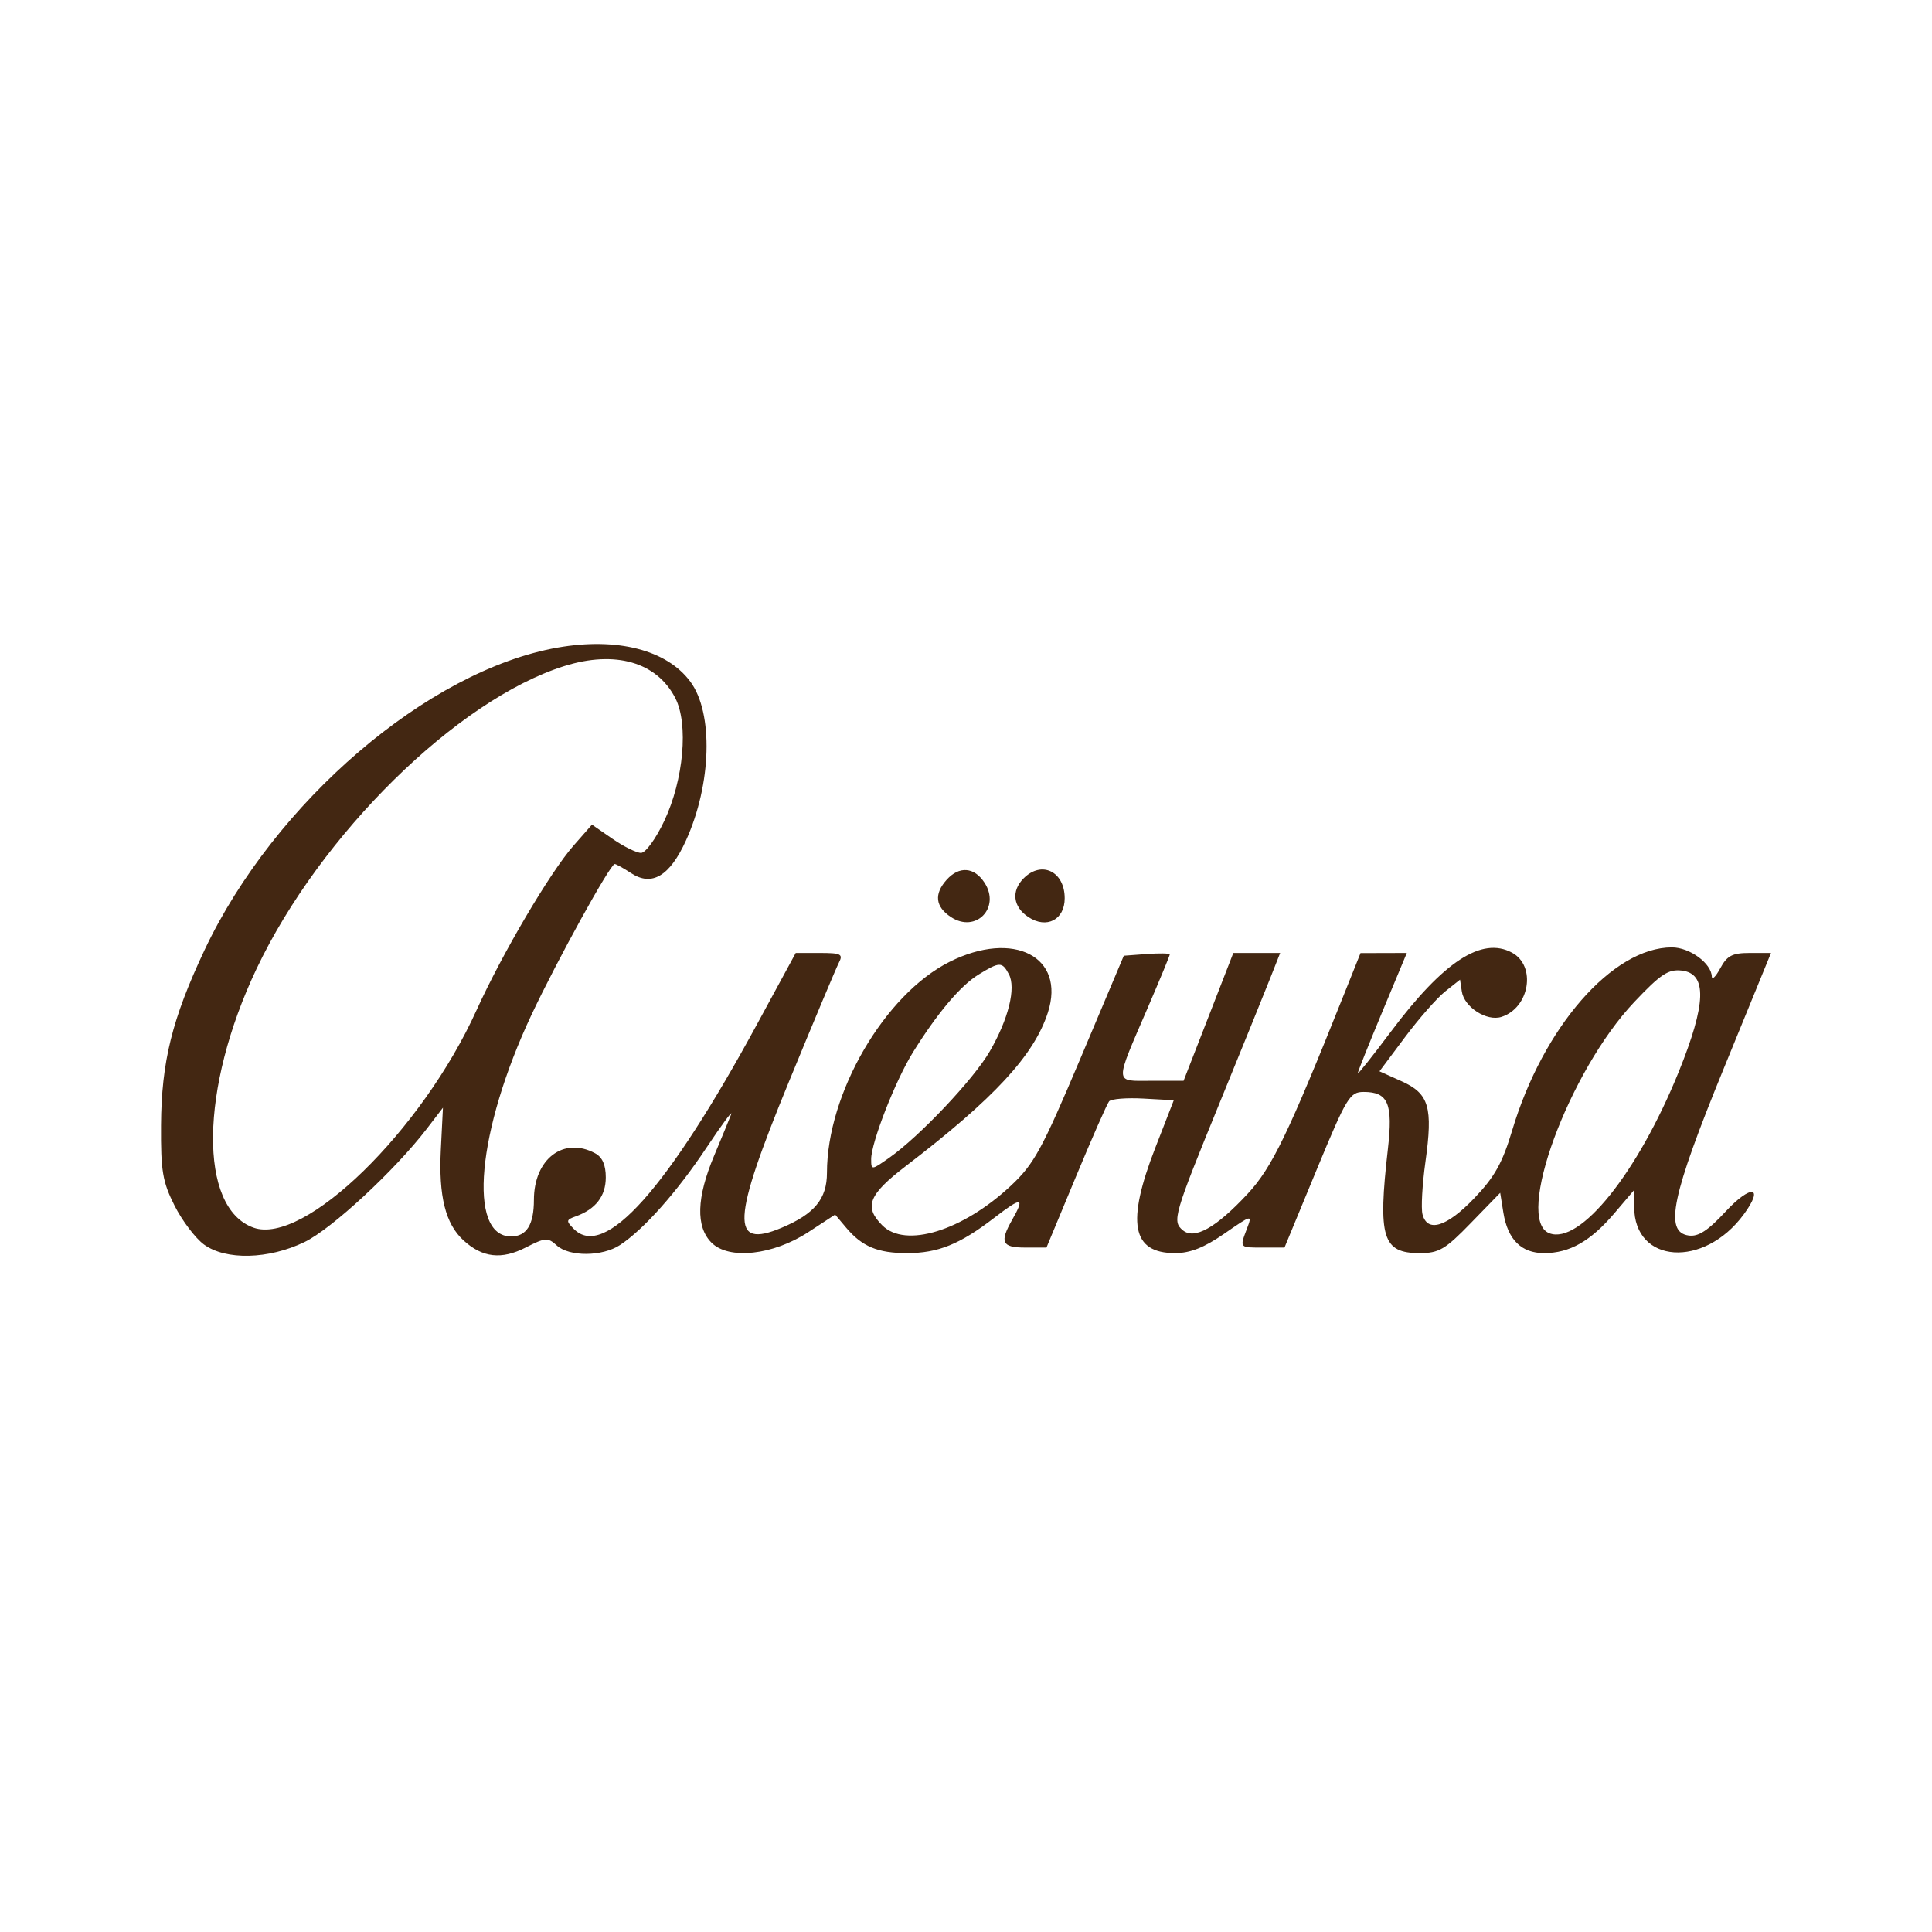 <svg width="60" height="60" viewBox="0 0 60 60" fill="none" xmlns="http://www.w3.org/2000/svg">
<rect width="60" height="60" fill="white"/>
<path fill-rule="evenodd" clip-rule="evenodd" d="M17.319 20.111C13.296 20.818 8.521 24.909 6.35 29.509C5.345 31.64 5.013 32.976 5.001 34.946C4.992 36.365 5.048 36.702 5.42 37.44C5.656 37.91 6.068 38.454 6.334 38.649C7.014 39.145 8.342 39.112 9.458 38.572C10.302 38.164 12.259 36.351 13.249 35.062L13.756 34.401L13.691 35.695C13.618 37.147 13.833 38.009 14.397 38.523C14.985 39.06 15.576 39.127 16.327 38.742C16.933 38.432 17.014 38.426 17.289 38.677C17.682 39.035 18.705 39.027 19.257 38.664C19.993 38.179 21.026 37.017 21.937 35.647C22.415 34.929 22.762 34.459 22.709 34.601C22.655 34.743 22.415 35.326 22.176 35.896C21.631 37.192 21.604 38.097 22.095 38.591C22.634 39.132 24.005 38.983 25.107 38.262L25.936 37.72L26.281 38.13C26.772 38.712 27.262 38.917 28.166 38.917C29.131 38.917 29.81 38.642 30.876 37.821C31.733 37.161 31.837 37.172 31.434 37.881C31.037 38.58 31.114 38.744 31.838 38.744H32.499L33.414 36.543C33.917 35.333 34.38 34.28 34.444 34.203C34.508 34.127 34.986 34.088 35.507 34.117L36.453 34.169L35.882 35.637C34.972 37.973 35.148 38.917 36.492 38.917C36.961 38.917 37.398 38.744 38.021 38.313C38.881 37.718 38.892 37.715 38.727 38.151C38.497 38.761 38.482 38.744 39.225 38.744H39.891L40.89 36.327C41.823 34.07 41.92 33.911 42.35 33.911C43.111 33.911 43.264 34.27 43.102 35.684C42.787 38.433 42.935 38.917 44.09 38.917C44.688 38.917 44.882 38.803 45.68 37.98L46.59 37.044L46.688 37.657C46.824 38.497 47.246 38.917 47.953 38.917C48.744 38.917 49.396 38.547 50.133 37.682L50.751 36.956V37.481C50.751 39.249 52.916 39.398 54.153 37.715C54.802 36.833 54.384 36.769 53.587 37.629C53.039 38.22 52.742 38.413 52.443 38.37C51.678 38.261 51.911 37.149 53.535 33.177L55 29.595H54.341C53.798 29.595 53.636 29.679 53.425 30.07C53.284 30.331 53.166 30.447 53.162 30.329C53.149 29.916 52.474 29.422 51.922 29.422C50.082 29.422 47.921 31.897 46.963 35.102C46.658 36.12 46.418 36.55 45.779 37.217C44.927 38.105 44.328 38.29 44.177 37.711C44.129 37.523 44.169 36.794 44.267 36.091C44.505 34.382 44.382 33.964 43.528 33.579L42.841 33.27L43.632 32.212C44.067 31.63 44.63 30.989 44.883 30.789L45.343 30.424L45.398 30.79C45.471 31.276 46.171 31.727 46.627 31.581C47.504 31.301 47.718 29.995 46.954 29.584C46.02 29.082 44.833 29.856 43.205 32.027C42.633 32.79 42.166 33.377 42.166 33.333C42.166 33.289 42.509 32.429 42.928 31.424L43.69 29.595L42.971 29.597L42.252 29.599L41.752 30.849C40.004 35.225 39.504 36.26 38.746 37.076C37.767 38.129 37.094 38.507 36.734 38.207C36.397 37.926 36.448 37.75 37.894 34.209C38.563 32.573 39.255 30.866 39.433 30.415L39.757 29.595L39.03 29.595L38.302 29.595L37.53 31.58L36.757 33.565L35.758 33.565C34.591 33.565 34.597 33.727 35.665 31.248C36.029 30.401 36.328 29.678 36.328 29.642C36.328 29.605 36.007 29.599 35.614 29.628L34.901 29.681L33.552 32.875C32.355 35.709 32.111 36.154 31.389 36.828C29.89 38.228 28.115 38.773 27.399 38.053C26.824 37.476 26.973 37.101 28.128 36.216C30.876 34.112 32.116 32.771 32.544 31.441C33.1 29.711 31.478 28.875 29.493 29.869C27.471 30.882 25.682 33.958 25.682 36.42C25.682 37.232 25.296 37.7 24.272 38.13C22.678 38.8 22.722 37.919 24.501 33.592C25.268 31.726 25.966 30.063 26.052 29.897C26.19 29.631 26.119 29.595 25.46 29.595H24.712L23.523 31.785C20.726 36.935 18.773 39.123 17.824 38.169C17.574 37.917 17.578 37.883 17.881 37.775C18.5 37.552 18.813 37.146 18.813 36.566C18.813 36.177 18.707 35.937 18.481 35.816C17.502 35.289 16.581 35.992 16.581 37.266C16.581 38.033 16.352 38.399 15.872 38.399C14.513 38.399 14.816 35.11 16.505 31.517C17.296 29.834 18.952 26.833 19.09 26.833C19.133 26.833 19.362 26.961 19.599 27.116C20.243 27.541 20.801 27.208 21.305 26.099C22.099 24.349 22.16 22.14 21.439 21.169C20.708 20.182 19.167 19.787 17.319 20.111ZM17.52 20.687C14.195 21.735 9.951 25.91 7.968 30.085C6.204 33.798 6.159 37.512 7.871 38.125C9.443 38.688 13.098 35.126 14.799 31.373C15.594 29.619 17.083 27.092 17.809 26.265L18.384 25.61L19.019 26.049C19.368 26.29 19.768 26.488 19.908 26.488C20.049 26.488 20.37 26.045 20.629 25.495C21.232 24.216 21.387 22.486 20.972 21.679C20.397 20.56 19.103 20.189 17.52 20.687ZM29.4 27.321C29.001 27.765 29.046 28.16 29.534 28.481C30.304 28.989 31.082 28.191 30.575 27.413C30.258 26.925 29.789 26.889 29.4 27.321ZM31.79 27.277C31.398 27.671 31.459 28.166 31.938 28.481C32.504 28.855 33.065 28.564 33.065 27.897C33.065 27.064 32.348 26.715 31.79 27.277ZM30.392 30.264C29.829 30.609 29.112 31.459 28.352 32.681C27.809 33.554 27.055 35.482 27.055 35.998C27.055 36.345 27.064 36.344 27.613 35.958C28.559 35.292 30.233 33.522 30.736 32.654C31.319 31.649 31.559 30.682 31.331 30.254C31.123 29.863 31.045 29.864 30.392 30.264ZM50.756 31.116C48.719 33.267 47.025 37.878 48.116 38.299C49.065 38.665 50.862 36.424 52.133 33.29C52.992 31.169 53.021 30.233 52.229 30.142C51.811 30.094 51.574 30.251 50.756 31.116Z" fill="#432712"/>
</svg>
